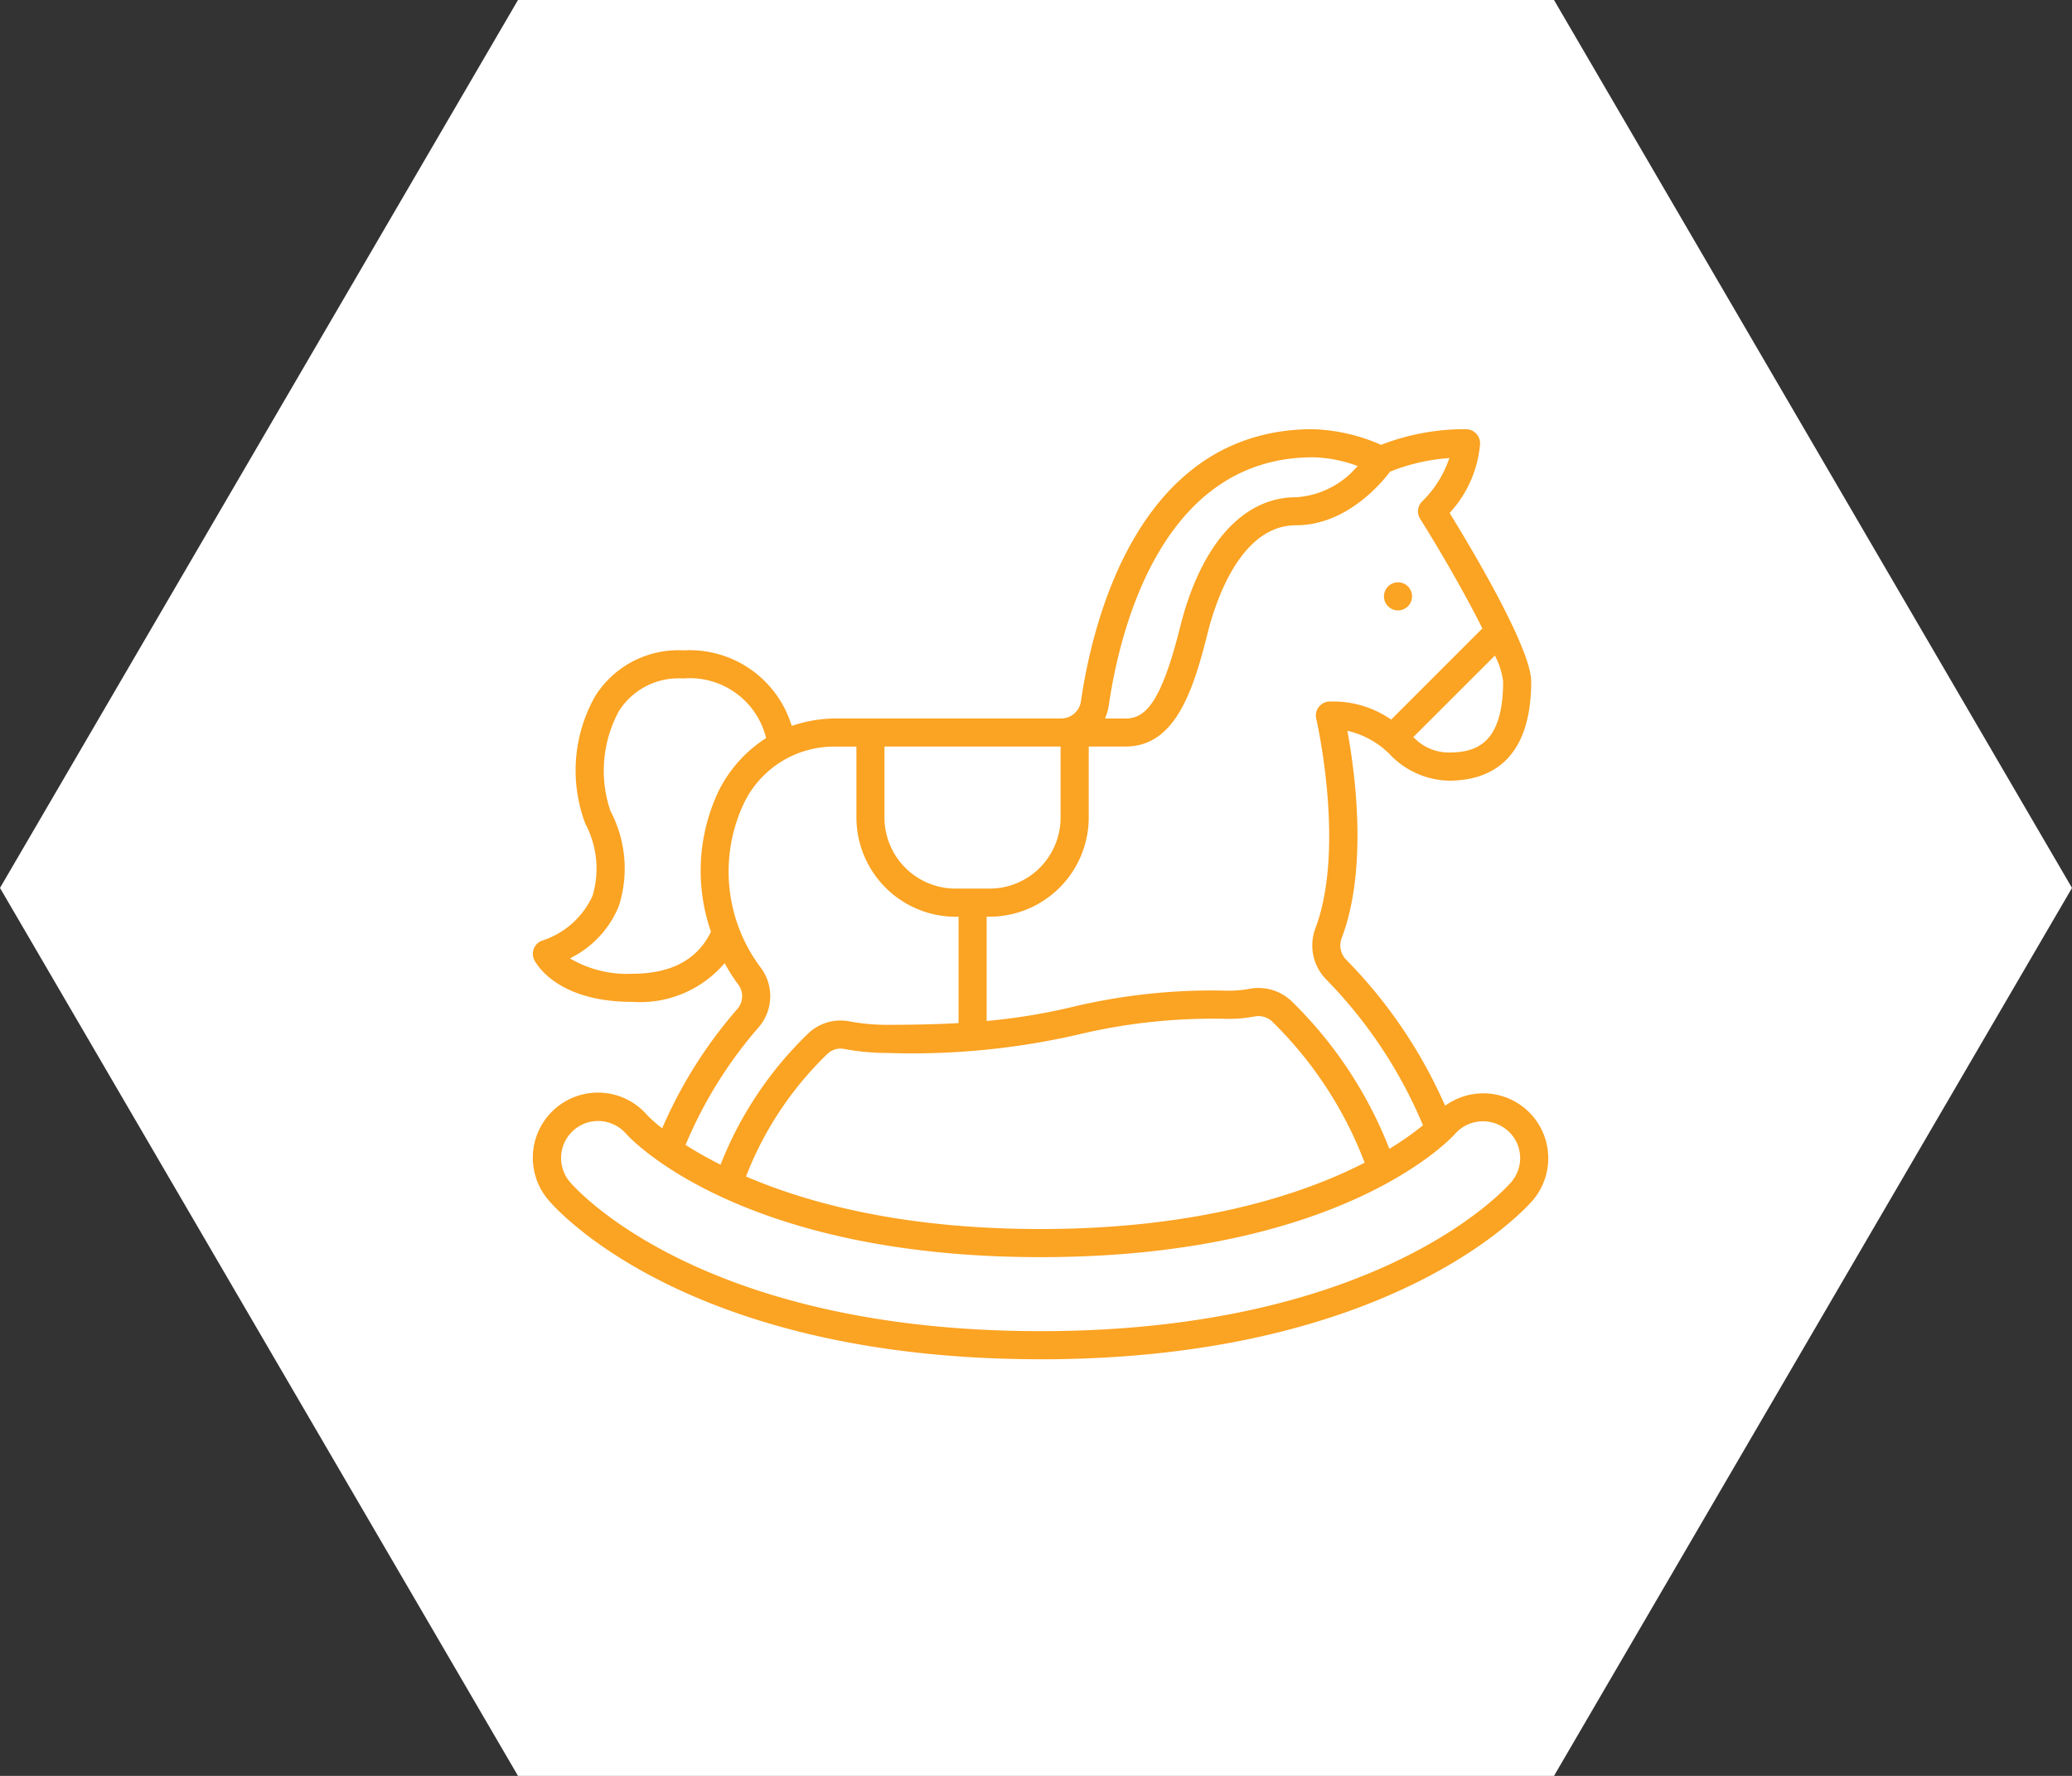 <svg xmlns="http://www.w3.org/2000/svg" width="140" height="120" viewBox="0 0 140 120"><rect x="0" y="0" width="140" height="120" fill="#333333" stroke="none"/><g transform="translate(-705 -832)"><path d="M37.5,129.29l-35-60,35-60h70l35,60-35,60Z" transform="translate(702.5 822.71)" fill="#fff"/><g transform="translate(568.132 -677.399)"><path d="M58.459,68.646a.949.949,0,1,1,.95-.949.951.951,0,0,1-.95.949" transform="translate(172.868 1482)" fill="#fba322"/><path d="M34.31,119.246c-24.066,0-32.894-10.325-33.258-10.764a4.4,4.4,0,0,1,6.7-5.706,9.006,9.006,0,0,0,.791.709l.2.161.1-.237A30.926,30.926,0,0,1,13.8,95.6a1.307,1.307,0,0,0,.1-1.648,11.611,11.611,0,0,1-.8-1.224l-.136-.24-.186.2a7.5,7.5,0,0,1-5.518,2.427c-.176,0-.353-.006-.53-.018C1.855,95.1.35,92.739.1,92.268a.952.952,0,0,1,.5-1.3A5.631,5.631,0,0,0,4.04,87.923a6.447,6.447,0,0,0-.488-4.858,10.192,10.192,0,0,1,.648-8.6,6.623,6.623,0,0,1,5.6-3.128c.115,0,.23,0,.346.01.164-.009.305-.013.446-.013a7.208,7.208,0,0,1,6.842,4.929l.063.187.187-.06a9.218,9.218,0,0,1,2.821-.443H35.7a1.349,1.349,0,0,0,1.337-1.163C37.843,69.258,40.984,56.4,52.709,56.4a12.312,12.312,0,0,1,4.531,1.026l.075.032.076-.029A15.609,15.609,0,0,1,62.98,56.4a.97.97,0,0,1,1.029.949,7.821,7.821,0,0,1-1.962,4.6l-.1.112.078.127c1.634,2.662,5.434,9.089,5.434,11.262,0,5.537-3.018,6.7-5.549,6.7a5.661,5.661,0,0,1-3.987-1.761,5.86,5.86,0,0,0-2.577-1.529l-.306-.087.055.313c.558,3.191,1.246,9.208-.426,13.666a1.379,1.379,0,0,0,.264,1.473,32.872,32.872,0,0,1,6.611,9.67l.1.212.2-.126a4.386,4.386,0,0,1,5.739,6.505c-.371.439-9.372,10.763-33.264,10.763M4.4,103.147a2.5,2.5,0,0,0-1.9,4.111c.348.412,8.788,10.089,31.812,10.089,22.936,0,31.464-9.678,31.816-10.09a2.493,2.493,0,0,0,.578-1.805,2.453,2.453,0,0,0-.871-1.683,2.519,2.519,0,0,0-3.523.25c-.3.34-7.7,8.328-28,8.328-20.27,0-27.682-7.976-27.988-8.316a2.531,2.531,0,0,0-1.921-.884Zm16.4-4.893a1.287,1.287,0,0,0-.892.357,23.046,23.046,0,0,0-5.431,8.105l-.072.183.181.076c5.461,2.3,12.1,3.472,19.727,3.472,10.778,0,17.768-2.393,21.733-4.4l.162-.082-.066-.169a26.554,26.554,0,0,0-6.2-9.385,1.361,1.361,0,0,0-.911-.352,1.345,1.345,0,0,0-.3.033,9.708,9.708,0,0,1-1.725.155c-.391-.009-.74-.013-1.089-.013A38.945,38.945,0,0,0,36.878,97.3a50.124,50.124,0,0,1-11.24,1.278h0q-.836,0-1.672-.028a15.807,15.807,0,0,1-2.931-.271,1.378,1.378,0,0,0-.238-.022m-.454-20.409A6.753,6.753,0,0,0,14.208,81.8,10.806,10.806,0,0,0,15.4,92.783a3.211,3.211,0,0,1-.177,4.074,29.314,29.314,0,0,0-4.835,7.75l-.067.157.145.091c.637.4,1.317.783,2.02,1.142l.2.1.082-.2a24.9,24.9,0,0,1,5.865-8.686,3.157,3.157,0,0,1,2.166-.853,3.226,3.226,0,0,1,.6.057,13.8,13.8,0,0,0,2.521.234c1.761,0,3.27-.036,4.657-.107l.19-.011V89.347h-.2a6.717,6.717,0,0,1-6.7-6.7v-4.8Zm28.7,16.314a3.215,3.215,0,0,1,2.185.852,28.272,28.272,0,0,1,6.561,9.795l.089.22.2-.125a19.58,19.58,0,0,0,1.951-1.373l.119-.094-.059-.14a31.432,31.432,0,0,0-6.481-9.714,3.28,3.28,0,0,1-.717-3.489c2-5.362.127-13.77.046-14.125a.949.949,0,0,1,.924-1.169l.223,0a6.853,6.853,0,0,1,3.779,1.134l.136.09,6.162-6.162-.065-.129c-1.09-2.16-2.637-4.879-4.14-7.276a.944.944,0,0,1,.133-1.174,7.307,7.307,0,0,0,1.732-2.635l.114-.3-.319.029a13.1,13.1,0,0,0-3.633.869l-.051.021L57.9,59.3c-.64.843-2.986,3.593-6.336,3.593-3.744,0-5.429,5.127-5.979,7.331-.964,3.855-2.185,7.619-5.521,7.619h-2.5v4.8a6.717,6.717,0,0,1-6.7,6.7h-.2v7.046l.219-.021a40.773,40.773,0,0,0,5.59-.931,40.5,40.5,0,0,1,9.406-1.109q.539,0,1.079.015h.006a7.949,7.949,0,0,0,1.414-.118,3.2,3.2,0,0,1,.665-.07M9.844,73.236A4.743,4.743,0,0,0,5.81,75.465,8.43,8.43,0,0,0,5.248,82.2a8.325,8.325,0,0,1,.573,6.4,6.752,6.752,0,0,1-2.989,3.387l-.325.18.328.172a7.6,7.6,0,0,0,3.518.868c.122,0,.367-.009.367-.009,2.589,0,4.368-.931,5.28-2.766l.036-.074-.026-.08a12.56,12.56,0,0,1,.5-9.329,8.955,8.955,0,0,1,3.135-3.6l.121-.08-.038-.14a5.309,5.309,0,0,0-5.108-3.905c-.157,0-.316.007-.474.021-.08-.008-.189-.012-.3-.012m13.915,9.411a4.806,4.806,0,0,0,4.8,4.8h2.3a4.8,4.8,0,0,0,4.8-4.8v-4.8h-11.9Zm35.733-5.439.149.142a3.259,3.259,0,0,0,2.25.9c1.823,0,3.669-.57,3.669-4.8a4.925,4.925,0,0,0-.433-1.495l-.121-.258ZM52.709,58.3c-10.243,0-13.056,11.72-13.79,16.758a3.392,3.392,0,0,1-.156.626l-.094.266H40.06c1.316,0,2.391-1.034,3.678-6.18C45.131,64.193,47.982,61,51.56,61a5.894,5.894,0,0,0,3.97-1.887l.209-.225-.291-.1a9.114,9.114,0,0,0-2.734-.489Z" transform="translate(172.868 1482)" fill="#fba322"/></g></g></svg>